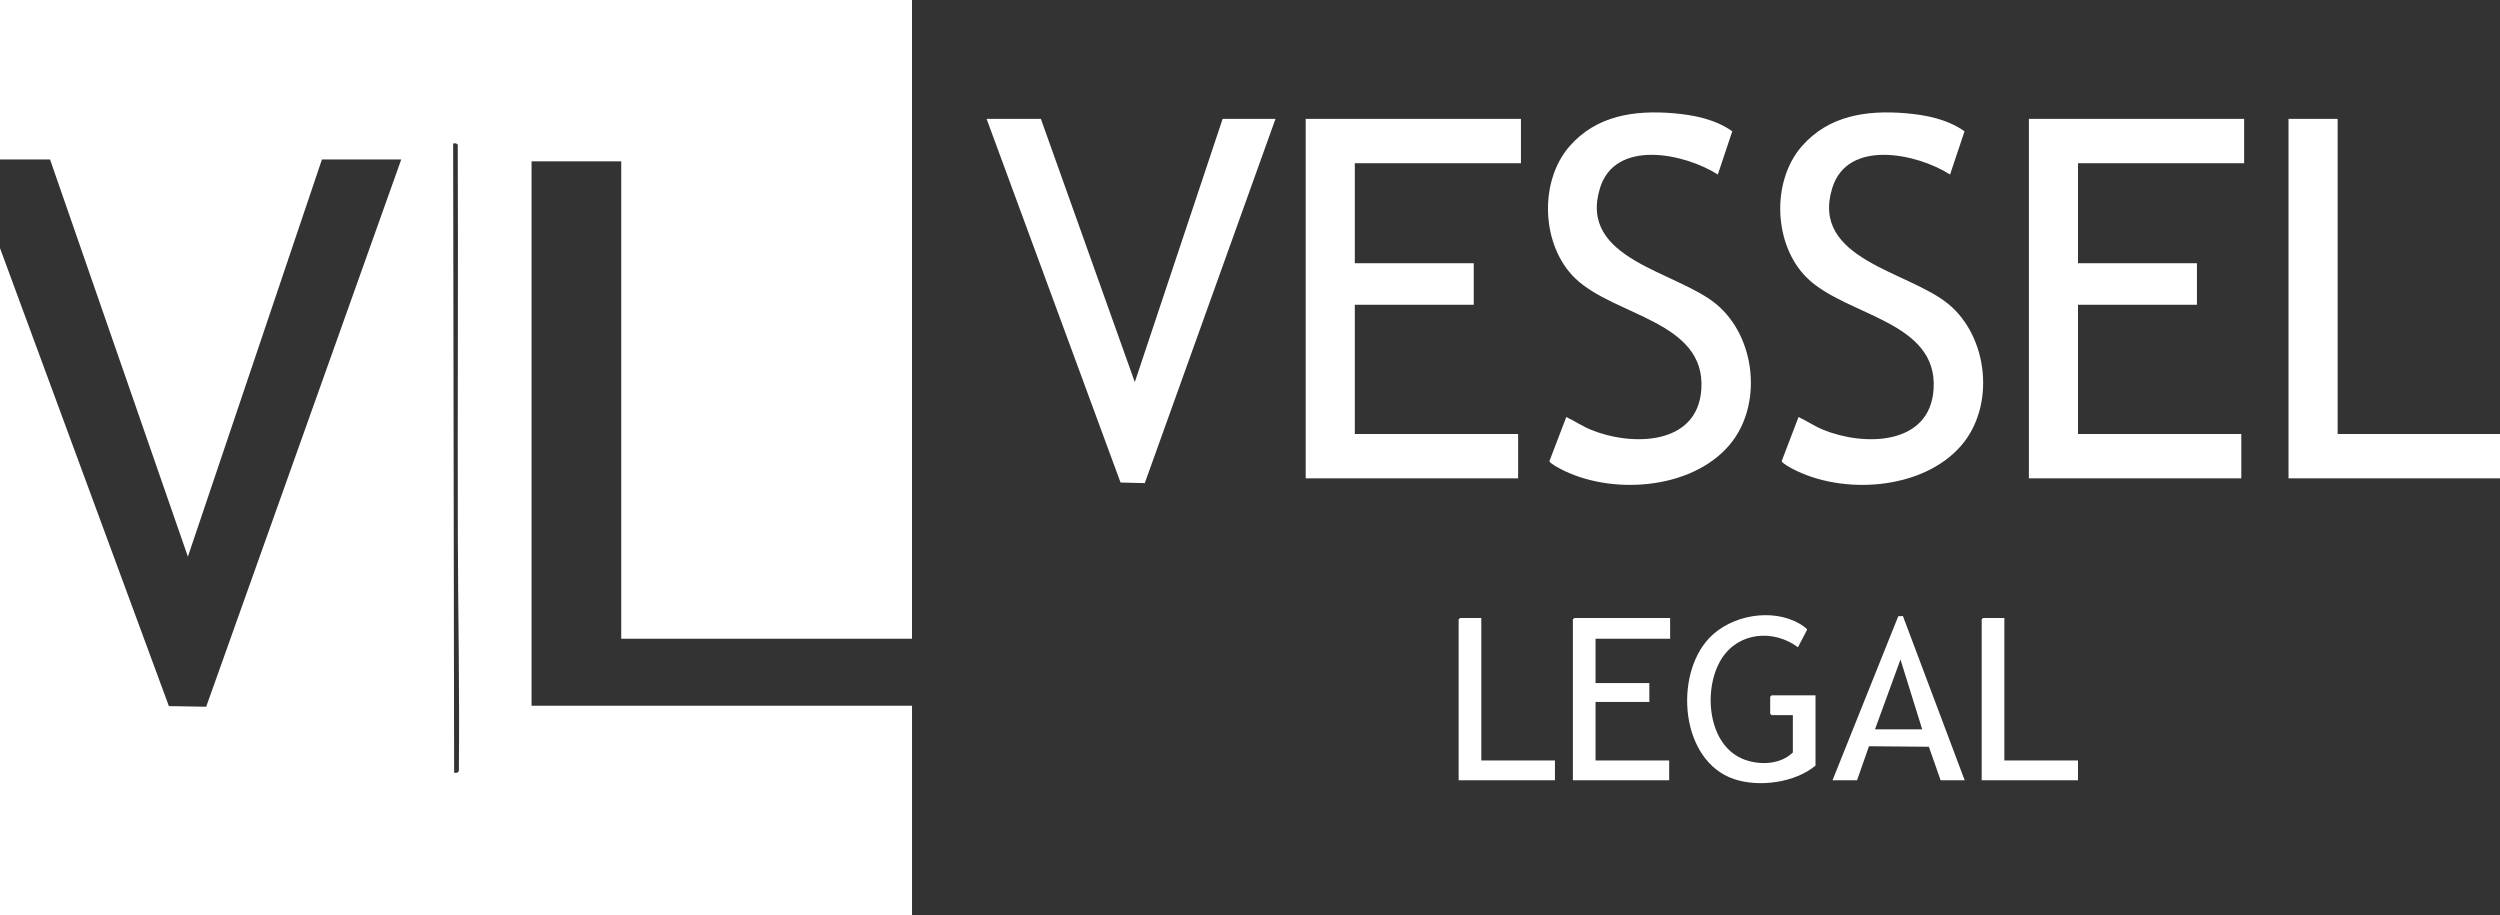 <?xml version="1.0" encoding="UTF-8"?>
<svg xmlns="http://www.w3.org/2000/svg" width="142" height="52" viewBox="0 0 142 52" fill="none">
  <rect x="0" y="0" width="142" height="52" fill="#333333" stroke="none"/>
  <g clip-path="url(#clip0_136_595)">
    <path d="M0 51.983V14.094L9.593 40.107L11.711 40.142L22.791 9.057H18.286L10.672 31.618L2.842 9.057H0V0H51.802V36.281H35.286V9.164H30.192V40.085H51.803V51.982C34.536 51.981 17.267 51.983 0.001 51.982L0 51.983ZM25.794 43.891C25.955 43.907 26.074 43.893 26.064 43.706C26.111 39.259 26.017 34.8 26.005 30.362C25.986 22.986 26.031 15.609 26 8.234C25.992 8.138 25.748 8.105 25.739 8.176L25.794 43.891Z" fill="white"></path>
    <path d="M86.39 6.752V9.271H76.953V14.951H83.709V17.31H76.953V24.651H86.23V27.17H74.164V6.752H86.39Z" fill="white"></path>
    <path d="M127.467 6.752V9.271H118.03V14.951H124.786V17.31H118.03V24.651H127.306V27.17H115.241V6.752H127.467Z" fill="white"></path>
    <path d="M59.122 6.752L64.457 21.704L69.445 6.752H72.448L65.023 27.442L63.647 27.407L56.039 6.752H59.122Z" fill="white"></path>
    <path d="M98.393 7.459L97.572 9.913C95.696 8.715 91.748 7.872 90.881 10.678C89.621 14.757 95.217 15.39 97.492 17.282C99.748 19.159 100.144 23.05 98.216 25.296C96.022 27.849 91.435 28.136 88.588 26.609C88.478 26.55 88.002 26.294 88.008 26.19L88.965 23.687C89.439 23.91 89.873 24.21 90.36 24.409C92.658 25.351 96.424 25.328 96.636 22.108C96.892 18.232 91.712 17.965 89.473 15.81C87.547 13.957 87.394 10.319 89.152 8.306C90.678 6.557 92.839 6.247 95.05 6.432C96.205 6.528 97.439 6.775 98.393 7.459Z" fill="white"></path>
    <path d="M111.585 7.459L110.764 9.913C108.888 8.715 104.939 7.872 104.073 10.678C102.813 14.757 108.409 15.39 110.684 17.282C112.94 19.159 113.336 23.05 111.408 25.296C109.214 27.849 104.627 28.136 101.78 26.609C101.67 26.55 101.194 26.294 101.2 26.19L102.157 23.687C102.631 23.91 103.065 24.21 103.552 24.409C105.85 25.351 109.616 25.328 109.828 22.108C110.084 18.232 104.904 17.965 102.665 15.81C100.739 13.957 100.586 10.319 102.344 8.306C103.87 6.557 106.031 6.247 108.242 6.432C109.397 6.528 110.631 6.775 111.585 7.459Z" fill="white"></path>
    <path d="M132.777 6.752V24.651H142V27.17H129.988V6.752H132.777Z" fill="white"></path>
    <path d="M103.121 43.488C101.95 44.458 99.922 44.732 98.496 44.252C95.444 43.227 95.062 38.362 97.094 36.232C98.329 34.937 100.663 34.517 102.226 35.433C102.323 35.49 102.642 35.691 102.643 35.77L102.125 36.762C100.728 35.733 98.752 35.897 97.79 37.41C96.706 39.113 96.965 42.389 99.111 43.155C99.994 43.469 101.135 43.425 101.834 42.738V40.621H100.627L100.547 40.541V39.577L100.627 39.496H103.121V43.488H103.121Z" fill="white"></path>
    <path d="M94.863 35.101V36.281H90.627V38.799H93.683V39.871H90.627V43.194H94.809V44.319H89.34V35.182L89.42 35.101H94.863Z" fill="white"></path>
    <path d="M104.087 44.319L107.821 35.002L108.085 34.991L111.594 44.319H110.227L109.559 42.415L106.157 42.387L105.481 44.319H104.087ZM109.181 41.425L107.947 37.46L106.5 41.425H109.181Z" fill="white"></path>
    <path d="M84.138 35.101V43.194H88.321V44.319H82.851V35.182L82.932 35.101H84.138Z" fill="white"></path>
    <path d="M113.847 35.101V43.194H118.029V44.319H112.56V35.182L112.64 35.101H113.847Z" fill="white"></path>
  </g>
  <defs>
    <clipPath id="clip0_136_595">
      <rect width="142" height="51.983" fill="white"></rect>
    </clipPath>
  </defs>
</svg>
